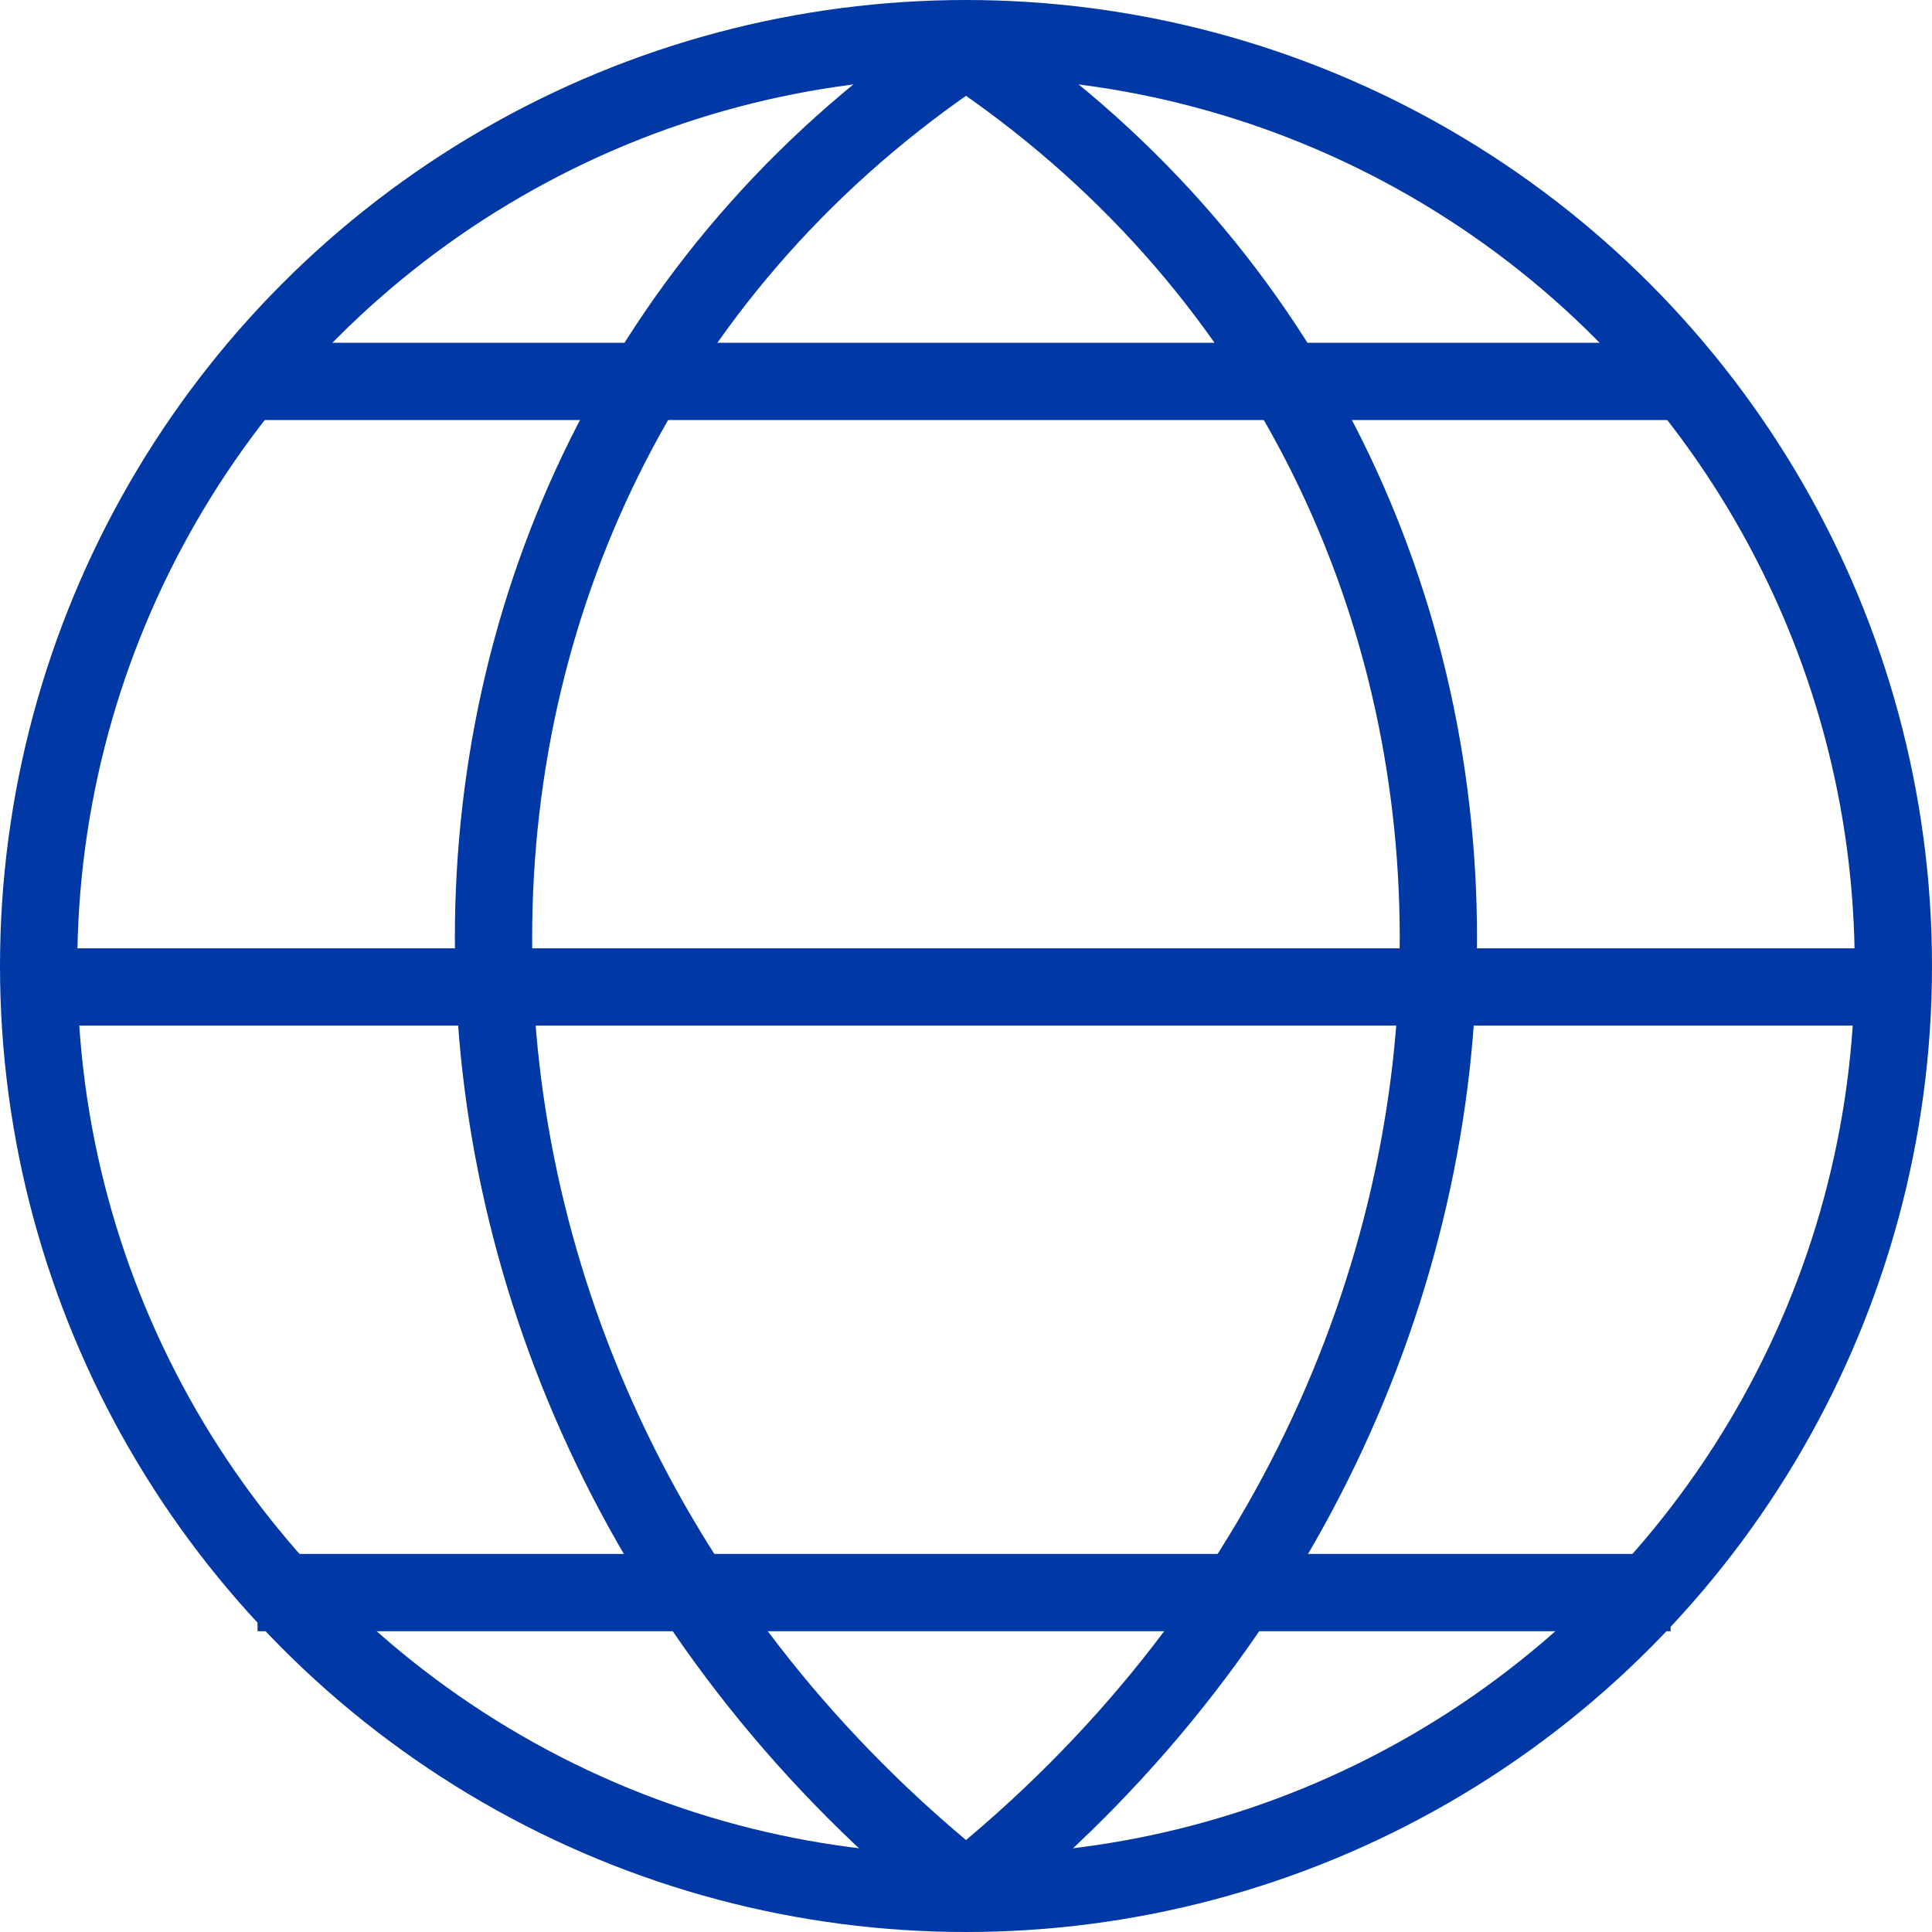 <svg xmlns="http://www.w3.org/2000/svg" viewBox="0 0 50 50">
  <defs>
    <style>
      .cls-1, .cls-2, .cls-4 {
        fill: none;
      }

      .cls-1, .cls-2 {
        stroke: #0039a6;
        stroke-miterlimit: 10;
        stroke-width: 2px;
      }

      .cls-1 {
        stroke-linecap: round;
      }

      .cls-3 {
        stroke: none;
      }
    </style>
  </defs>
  <g id="Group_1754" data-name="Group 1754" transform="translate(-0.4 -0.4)">
    <line id="Line_317" data-name="Line 317" class="cls-1" x2="47.02" transform="translate(1.841 25.943)"/>
    <line id="Line_318" data-name="Line 318" class="cls-1" x2="36.571" transform="translate(7.065 10.27)"/>
    <line id="Line_319" data-name="Line 319" class="cls-2" x2="36.571" transform="translate(7.065 41.616)"/>
    <g id="Group_1753" data-name="Group 1753" transform="translate(13.172 1.668)">
      <path id="Path_31366" data-name="Path 31366" class="cls-1" d="M14.2,48.745C30.5,35.7,30.5,11.97,14.2,1.1" transform="translate(-1.972 -1.1)"/>
      <path id="Path_31367" data-name="Path 31367" class="cls-1" d="M19.678,48.745C3.374,35.7,3.374,11.97,19.678,1.1" transform="translate(-7.45 -1.1)"/>
    </g>
    <g id="Ellipse_278" data-name="Ellipse 278" class="cls-2" transform="translate(0.4 0.4)">
      <circle class="cls-3" cx="25" cy="25" r="25"/>
      <circle class="cls-4" cx="25" cy="25" r="24"/>
    </g>
  </g>
</svg>
